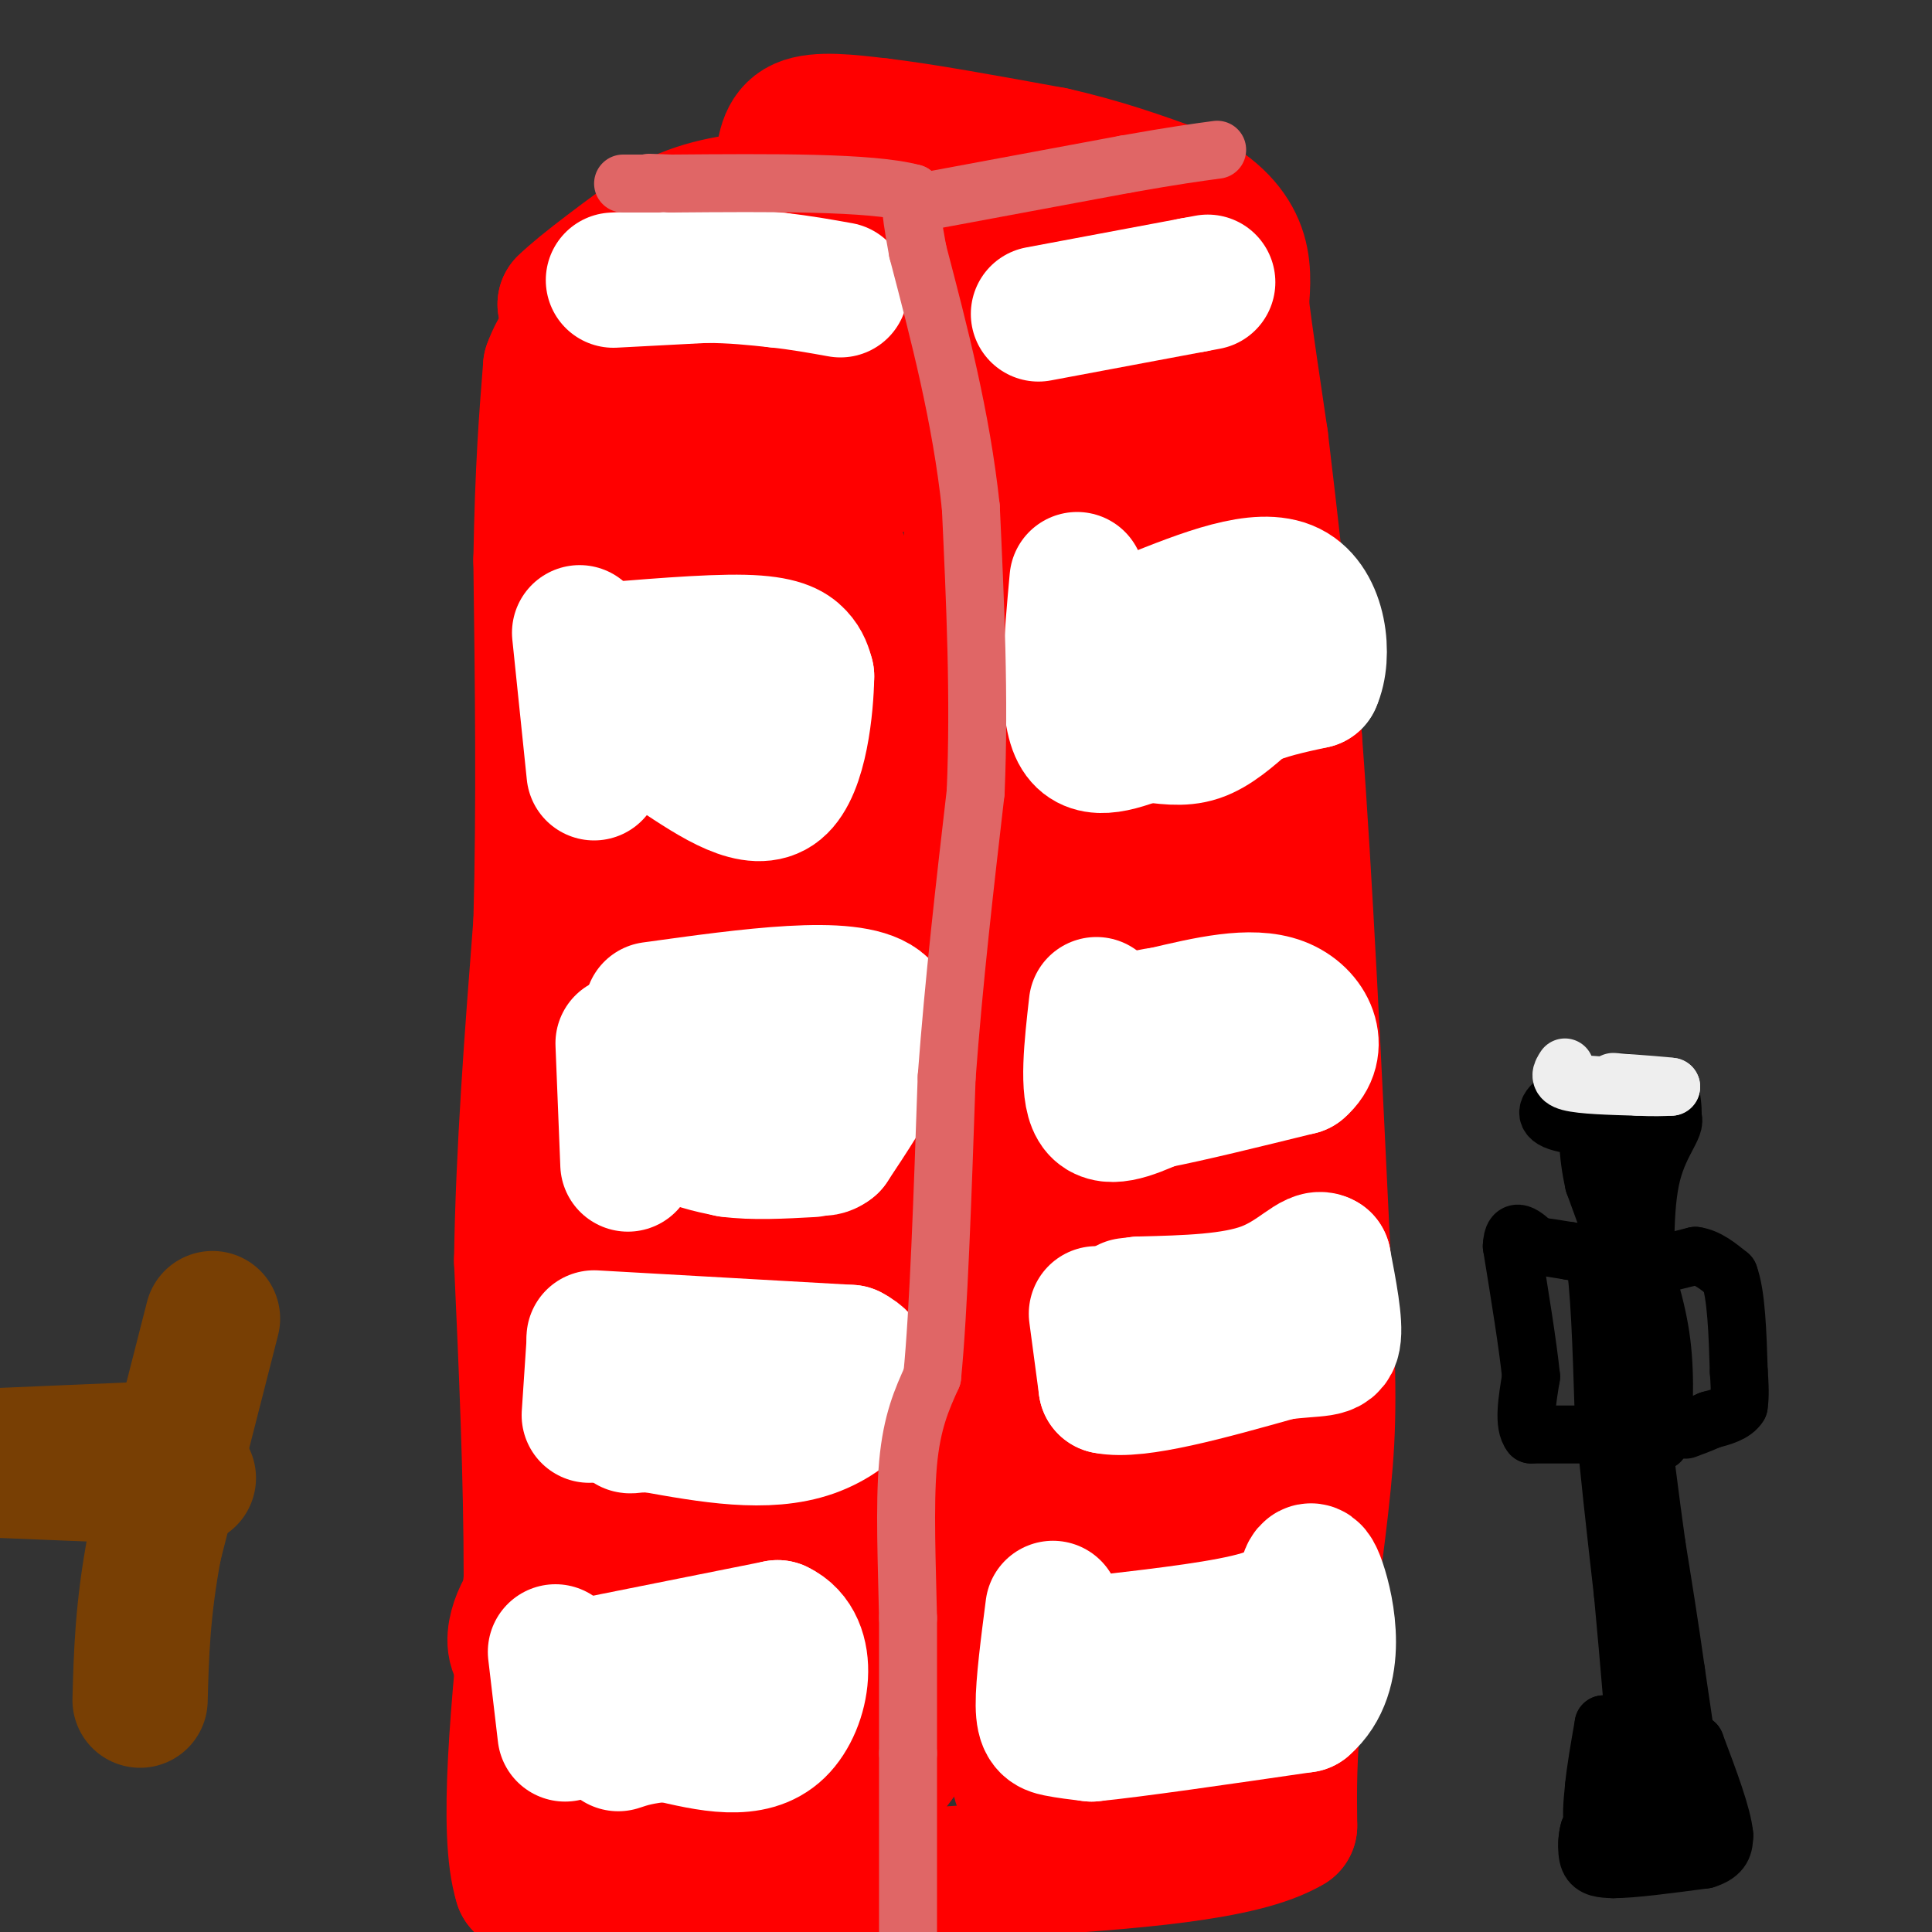 <svg viewBox='0 0 400 400' version='1.1' xmlns='http://www.w3.org/2000/svg' xmlns:xlink='http://www.w3.org/1999/xlink'><rect x="0" y="0" width="400" height="400" fill="#333333" stroke="none"/><g fill='none' stroke='#ff0000' stroke-width='28' stroke-linecap='round' stroke-linejoin='round'><path d='M131,54c0.000,0.000 -2.000,15.000 -2,15'/><path d='M129,69c-1.333,2.667 -3.667,1.833 -6,1'/><path d='M123,70c-1.333,0.667 -1.667,1.833 -2,3'/><path d='M121,73c-0.333,1.000 -0.167,2.000 0,3'/><path d='M121,76c-0.500,-1.000 -1.750,-5.000 -3,-9'/><path d='M118,67c-0.667,-2.167 -0.833,-3.083 -1,-4'/><path d='M117,63c3.500,-3.500 12.750,-10.250 22,-17'/><path d='M139,46c7.167,-3.667 14.083,-4.333 21,-5'/><path d='M160,41c6.500,-0.833 12.250,-0.417 18,0'/><path d='M178,41c3.167,0.000 2.083,0.000 1,0'/><path d='M162,35c0.333,-3.750 0.667,-7.500 4,-9c3.333,-1.500 9.667,-0.750 16,0'/><path d='M182,26c8.667,1.000 22.333,3.500 36,6'/><path d='M218,32c10.333,2.333 18.167,5.167 26,8'/><path d='M244,40c6.667,3.156 10.333,7.044 12,11c1.667,3.956 1.333,7.978 1,12'/><path d='M257,63c0.833,6.667 2.417,17.333 4,28'/><path d='M261,91c1.833,15.000 4.417,38.500 7,62'/><path d='M268,153c2.167,28.500 4.083,68.750 6,109'/><path d='M274,262c1.200,24.956 1.200,32.844 0,45c-1.200,12.156 -3.600,28.578 -6,45'/><path d='M268,352c-1.167,11.833 -1.083,18.917 -1,26'/><path d='M267,378c-9.667,5.833 -33.333,7.417 -57,9'/><path d='M210,387c-22.833,2.000 -51.417,2.500 -80,3'/><path d='M130,390c-17.000,0.500 -19.500,0.250 -22,0'/><path d='M108,390c-3.333,-10.500 -0.667,-36.750 2,-63'/><path d='M110,327c0.000,-21.500 -1.000,-43.750 -2,-66'/><path d='M108,261c0.333,-22.667 2.167,-46.333 4,-70'/><path d='M112,191c0.667,-24.167 0.333,-49.583 0,-75'/><path d='M112,116c0.333,-19.167 1.167,-29.583 2,-40'/><path d='M114,76c3.111,-8.844 9.889,-10.956 24,-13c14.111,-2.044 35.556,-4.022 57,-6'/><path d='M195,57c17.622,-1.289 33.178,-1.511 41,-1c7.822,0.511 7.911,1.756 8,3'/><path d='M244,59c-0.106,-0.383 -4.371,-2.840 -20,-4c-15.629,-1.160 -42.622,-1.022 -58,1c-15.378,2.022 -19.140,5.929 -22,8c-2.860,2.071 -4.817,2.306 -6,4c-1.183,1.694 -1.591,4.847 -2,8'/><path d='M136,76c-1.798,3.262 -5.292,7.417 0,7c5.292,-0.417 19.369,-5.405 35,-7c15.631,-1.595 32.815,0.202 50,2'/><path d='M221,78c12.536,0.405 18.876,0.418 21,1c2.124,0.582 0.033,1.734 1,3c0.967,1.266 4.990,2.648 -10,3c-14.990,0.352 -48.995,-0.324 -83,-1'/><path d='M150,84c-16.860,2.231 -17.509,8.309 -20,13c-2.491,4.691 -6.825,7.994 -8,10c-1.175,2.006 0.807,2.716 10,1c9.193,-1.716 25.596,-5.858 42,-10'/><path d='M174,98c10.356,-2.133 15.244,-2.467 24,-1c8.756,1.467 21.378,4.733 34,8'/><path d='M232,105c9.119,1.548 14.917,1.417 16,1c1.083,-0.417 -2.548,-1.119 -4,8c-1.452,9.119 -0.726,28.060 0,47'/><path d='M244,161c-0.341,13.568 -1.195,23.987 0,32c1.195,8.013 4.437,13.619 8,26c3.563,12.381 7.447,31.537 9,57c1.553,25.463 0.777,57.231 0,89'/><path d='M261,365c0.096,15.565 0.335,9.976 0,8c-0.335,-1.976 -1.244,-0.340 -4,1c-2.756,1.340 -7.359,2.383 -12,-9c-4.641,-11.383 -9.321,-35.191 -14,-59'/><path d='M231,306c-2.775,-8.499 -2.713,-0.247 -8,-26c-5.287,-25.753 -15.923,-85.510 -20,-123c-4.077,-37.490 -1.593,-52.711 0,-59c1.593,-6.289 2.297,-3.644 3,-1'/><path d='M206,97c4.457,3.884 14.100,14.093 19,18c4.900,3.907 5.056,1.511 6,19c0.944,17.489 2.677,54.862 5,73c2.323,18.138 5.235,17.039 8,28c2.765,10.961 5.382,33.980 8,57'/><path d='M252,292c3.024,18.563 6.584,36.470 4,39c-2.584,2.530 -11.311,-10.319 -20,-42c-8.689,-31.681 -17.340,-82.195 -21,-107c-3.660,-24.805 -2.330,-23.903 -1,-23'/><path d='M214,159c-0.644,-21.444 -1.756,-63.556 -2,-62c-0.244,1.556 0.378,46.778 1,92'/><path d='M213,189c-1.400,24.711 -5.400,40.489 -7,57c-1.600,16.511 -0.800,33.756 0,51'/><path d='M206,297c0.833,21.036 2.917,48.125 4,61c1.083,12.875 1.167,11.536 2,11c0.833,-0.536 2.417,-0.268 4,0'/><path d='M216,369c3.440,-2.821 10.042,-9.875 13,-14c2.958,-4.125 2.274,-5.321 0,-8c-2.274,-2.679 -6.137,-6.839 -10,-11'/><path d='M219,336c-4.286,-2.071 -10.000,-1.750 -17,6c-7.000,7.750 -15.286,22.929 -22,29c-6.714,6.071 -11.857,3.036 -17,0'/><path d='M163,371c-9.833,0.500 -25.917,1.750 -42,3'/><path d='M121,374c1.455,-0.129 26.091,-1.952 40,-5c13.909,-3.048 17.091,-7.321 23,-12c5.909,-4.679 14.545,-9.766 9,-12c-5.545,-2.234 -25.273,-1.617 -45,-1'/><path d='M148,344c-17.440,0.917 -38.542,3.708 -35,3c3.542,-0.708 31.726,-4.917 50,-11c18.274,-6.083 26.637,-14.042 35,-22'/><path d='M198,314c-9.048,3.060 -49.167,21.708 -70,28c-20.833,6.292 -22.381,0.226 -21,-5c1.381,-5.226 5.690,-9.613 10,-14'/><path d='M117,323c12.875,-10.347 40.064,-29.215 52,-38c11.936,-8.785 8.621,-7.487 7,-16c-1.621,-8.513 -1.548,-26.839 -2,-34c-0.452,-7.161 -1.429,-3.159 -3,0c-1.571,3.159 -3.734,5.474 -6,18c-2.266,12.526 -4.633,35.263 -7,58'/><path d='M158,311c-2.974,14.411 -6.911,21.440 -8,17c-1.089,-4.440 0.668,-20.349 0,-26c-0.668,-5.651 -3.762,-1.043 -8,-24c-4.238,-22.957 -9.619,-73.478 -15,-124'/><path d='M127,154c-2.155,-37.429 -0.042,-69.000 0,-48c0.042,21.000 -1.988,94.571 0,140c1.988,45.429 7.994,62.714 14,80'/><path d='M141,326c2.632,17.349 2.211,20.722 1,7c-1.211,-13.722 -3.211,-44.541 0,-76c3.211,-31.459 11.632,-63.560 16,-88c4.368,-24.440 4.684,-41.220 5,-58'/><path d='M163,111c0.207,-9.444 -1.776,-4.056 -6,-1c-4.224,3.056 -10.689,3.778 -14,14c-3.311,10.222 -3.468,29.944 -2,40c1.468,10.056 4.562,10.444 9,30c4.438,19.556 10.219,58.278 16,97'/><path d='M166,291c3.892,21.351 5.620,26.228 8,26c2.380,-0.228 5.410,-5.561 7,-7c1.590,-1.439 1.740,1.018 2,-15c0.260,-16.018 0.630,-50.509 1,-85'/><path d='M184,210c-0.071,-18.190 -0.750,-21.167 -4,-32c-3.250,-10.833 -9.071,-29.524 -11,-41c-1.929,-11.476 0.036,-15.738 2,-20'/><path d='M171,117c-0.660,-8.255 -3.311,-18.893 1,-7c4.311,11.893 15.584,46.317 20,60c4.416,13.683 1.976,6.624 0,4c-1.976,-2.624 -3.488,-0.812 -5,1'/><path d='M187,175c-3.500,6.667 -9.750,22.833 -16,39'/></g>
<g fill='none' stroke='#ffffff' stroke-width='28' stroke-linecap='round' stroke-linejoin='round'><path d='M127,58c0.000,0.000 19.000,-1.000 19,-1'/><path d='M146,57c5.667,0.000 10.333,0.500 15,1'/><path d='M161,58c4.667,0.500 8.833,1.250 13,2'/><path d='M215,65c0.000,0.000 32.000,-6.000 32,-6'/><path d='M247,59c5.333,-1.000 2.667,-0.500 0,0'/><path d='M120,131c0.000,0.000 3.000,29.000 3,29'/><path d='M121,135c12.756,-1.089 25.511,-2.178 33,-2c7.489,0.178 9.711,1.622 11,3c1.289,1.378 1.644,2.689 2,4'/><path d='M167,140c-0.089,6.044 -1.311,19.156 -6,23c-4.689,3.844 -12.844,-1.578 -21,-7'/><path d='M140,156c-1.833,-2.500 4.083,-5.250 10,-8'/><path d='M129,216c0.000,0.000 1.000,25.000 1,25'/><path d='M135,209c20.417,-2.833 40.833,-5.667 47,-1c6.167,4.667 -1.917,16.833 -10,29'/><path d='M172,237c-3.509,2.971 -7.281,-4.100 -15,-8c-7.719,-3.900 -19.386,-4.627 -23,-3c-3.614,1.627 0.825,5.608 5,8c4.175,2.392 8.088,3.196 12,4'/><path d='M151,238c4.833,0.667 10.917,0.333 17,0'/><path d='M123,278c0.000,0.000 -1.000,15.000 -1,15'/><path d='M123,277c0.000,0.000 53.000,3.000 53,3'/><path d='M176,280c7.933,4.067 1.267,12.733 -8,16c-9.267,3.267 -21.133,1.133 -33,-1'/><path d='M135,295c-6.156,-0.022 -5.044,0.422 -3,0c2.044,-0.422 5.022,-1.711 8,-3'/><path d='M115,342c0.000,0.000 2.000,17.000 2,17'/><path d='M121,345c0.000,0.000 40.000,-8.000 40,-8'/><path d='M161,337c7.244,3.378 5.356,15.822 0,21c-5.356,5.178 -14.178,3.089 -23,1'/><path d='M138,359c-5.500,0.500 -7.750,1.250 -10,2'/><path d='M218,333c-1.022,7.911 -2.044,15.822 -2,20c0.044,4.178 1.156,4.622 3,5c1.844,0.378 4.422,0.689 7,1'/><path d='M226,359c8.500,-0.833 26.250,-3.417 44,-6'/><path d='M270,353c7.644,-6.533 4.756,-19.867 3,-25c-1.756,-5.133 -2.378,-2.067 -3,1'/><path d='M270,329c-1.044,1.267 -2.156,3.933 -9,6c-6.844,2.067 -19.422,3.533 -32,5'/><path d='M227,272c0.000,0.000 2.000,15.000 2,15'/><path d='M229,287c6.333,1.333 21.167,-2.833 36,-7'/><path d='M265,280c8.133,-1.044 10.467,-0.156 11,-3c0.533,-2.844 -0.733,-9.422 -2,-16'/><path d='M274,261c-1.822,-1.289 -5.378,3.489 -12,6c-6.622,2.511 -16.311,2.756 -26,3'/><path d='M236,270c-4.333,0.500 -2.167,0.250 0,0'/><path d='M227,208c-1.000,8.833 -2.000,17.667 0,21c2.000,3.333 7.000,1.167 12,-1'/><path d='M239,228c7.000,-1.333 18.500,-4.167 30,-7'/><path d='M269,221c4.844,-4.067 1.956,-10.733 -4,-13c-5.956,-2.267 -14.978,-0.133 -24,2'/><path d='M241,210c-5.000,0.667 -5.500,1.333 -6,2'/><path d='M223,120c-1.167,12.833 -2.333,25.667 0,31c2.333,5.333 8.167,3.167 14,1'/><path d='M237,152c4.178,0.467 7.622,1.133 11,0c3.378,-1.133 6.689,-4.067 10,-7'/><path d='M258,145c4.000,-1.833 9.000,-2.917 14,-4'/><path d='M272,141c2.356,-5.111 1.244,-15.889 -5,-19c-6.244,-3.111 -17.622,1.444 -29,6'/><path d='M238,128c-5.667,1.167 -5.333,1.083 -5,1'/></g>
<g fill='none' stroke='#e06666' stroke-width='12' stroke-linecap='round' stroke-linejoin='round'><path d='M188,400c0.000,0.000 0.000,-37.000 0,-37'/><path d='M188,363c0.000,-10.833 0.000,-19.417 0,-28'/><path d='M188,335c-0.222,-10.667 -0.778,-23.333 0,-32c0.778,-8.667 2.889,-13.333 5,-18'/><path d='M193,285c1.333,-13.333 2.167,-37.667 3,-62'/><path d='M196,223c1.500,-20.167 3.750,-39.583 6,-59'/><path d='M202,164c0.833,-19.667 -0.083,-39.333 -1,-59'/><path d='M201,105c-2.000,-18.667 -6.500,-35.833 -11,-53'/><path d='M190,52c-2.000,-10.833 -1.500,-11.417 -1,-12'/><path d='M189,40c-8.500,-2.333 -29.250,-2.167 -50,-2'/><path d='M139,38c-8.833,-0.333 -5.917,-0.167 -3,0'/><path d='M136,38c-1.667,0.000 -4.333,0.000 -7,0'/><path d='M190,42c0.000,0.000 43.000,-8.000 43,-8'/><path d='M233,34c10.333,-1.833 14.667,-2.417 19,-3'/></g>
<g fill='none' stroke='#000000' stroke-width='12' stroke-linecap='round' stroke-linejoin='round'><path d='M327,297c0.000,0.000 -10.000,0.000 -10,0'/><path d='M317,297c-1.667,-2.000 -0.833,-7.000 0,-12'/><path d='M317,285c-0.667,-6.500 -2.333,-16.750 -4,-27'/><path d='M313,258c0.167,-4.500 2.583,-2.250 5,0'/><path d='M318,258c2.000,0.167 4.500,0.583 7,1'/><path d='M325,259c2.000,0.333 3.500,0.667 5,1'/><path d='M330,260c1.167,5.500 1.583,18.750 2,32'/><path d='M332,292c1.000,11.667 2.500,24.833 4,38'/><path d='M336,330c1.333,14.167 2.667,30.583 4,47'/><path d='M340,377c1.000,7.833 1.500,3.917 2,0'/><path d='M342,377c-1.000,0.167 -4.500,0.583 -8,1'/><path d='M334,378c-2.000,0.167 -3.000,0.083 -4,0'/><path d='M330,378c-0.667,-1.333 -0.333,-4.667 0,-8'/><path d='M330,370c0.333,-3.500 1.167,-8.250 2,-13'/><path d='M332,357c0.333,2.333 0.167,14.667 0,27'/><path d='M332,384c-0.667,4.422 -2.333,1.978 -3,0c-0.667,-1.978 -0.333,-3.489 0,-5'/><path d='M329,379c-0.222,0.467 -0.778,4.133 0,6c0.778,1.867 2.889,1.933 5,2'/><path d='M334,387c4.000,0.000 11.500,-1.000 19,-2'/><path d='M353,385c3.833,-1.167 3.917,-3.083 4,-5'/><path d='M357,380c-0.333,-4.000 -3.167,-11.500 -6,-19'/><path d='M351,361c-2.000,-1.267 -4.000,5.067 -4,9c0.000,3.933 2.000,5.467 4,7'/><path d='M351,377c0.000,-4.000 -2.000,-17.500 -4,-31'/><path d='M347,346c-1.333,-9.500 -2.667,-17.750 -4,-26'/><path d='M343,320c-1.333,-9.500 -2.667,-20.250 -4,-31'/><path d='M339,289c-0.489,-7.933 0.289,-12.267 -1,-19c-1.289,-6.733 -4.644,-15.867 -8,-25'/><path d='M330,245c-1.500,-6.667 -1.250,-10.833 -1,-15'/><path d='M329,230c2.667,-2.333 9.833,-0.667 17,1'/><path d='M346,231c1.800,1.533 -2.200,4.867 -4,12c-1.800,7.133 -1.400,18.067 -1,29'/><path d='M341,272c0.167,8.333 1.083,14.667 2,21'/><path d='M343,293c0.464,5.024 0.625,7.083 1,4c0.375,-3.083 0.964,-11.310 0,-19c-0.964,-7.690 -3.482,-14.845 -6,-22'/><path d='M338,256c-1.333,-6.667 -1.667,-12.333 -2,-18'/><path d='M343,262c0.000,0.000 8.000,-2.000 8,-2'/><path d='M351,260c2.500,0.333 4.750,2.167 7,4'/><path d='M358,264c1.500,4.000 1.750,12.000 2,20'/><path d='M360,284c0.333,4.500 0.167,5.750 0,7'/><path d='M360,291c-1.000,1.667 -3.500,2.333 -6,3'/><path d='M354,294c-1.833,0.833 -3.417,1.417 -5,2'/><path d='M336,224c0.000,0.000 -12.000,3.000 -12,3'/><path d='M324,227c-3.111,1.489 -4.889,3.711 -2,5c2.889,1.289 10.444,1.644 18,2'/><path d='M340,234c4.133,0.089 5.467,-0.689 6,-2c0.533,-1.311 0.267,-3.156 0,-5'/><path d='M346,227c-1.333,-0.833 -4.667,-0.417 -8,0'/></g>
<g fill='none' stroke='#eeeeee' stroke-width='12' stroke-linecap='round' stroke-linejoin='round'><path d='M324,221c-0.750,1.167 -1.500,2.333 1,3c2.500,0.667 8.250,0.833 14,1'/><path d='M339,225c3.500,0.167 5.250,0.083 7,0'/><path d='M346,225c-0.833,-0.167 -6.417,-0.583 -12,-1'/></g>
<g fill='none' stroke='#783f04' stroke-width='28' stroke-linecap='round' stroke-linejoin='round'><path d='M39,306c0.000,0.000 -49.000,-2.000 -49,-2'/><path d='M8,303c0.000,0.000 24.000,-3.000 24,-3'/><path d='M32,300c0.000,0.000 -47.000,2.000 -47,2'/><path d='M44,273c0.000,0.000 -12.000,47.000 -12,47'/><path d='M32,320c-2.500,13.167 -2.750,22.583 -3,32'/></g>
</svg>